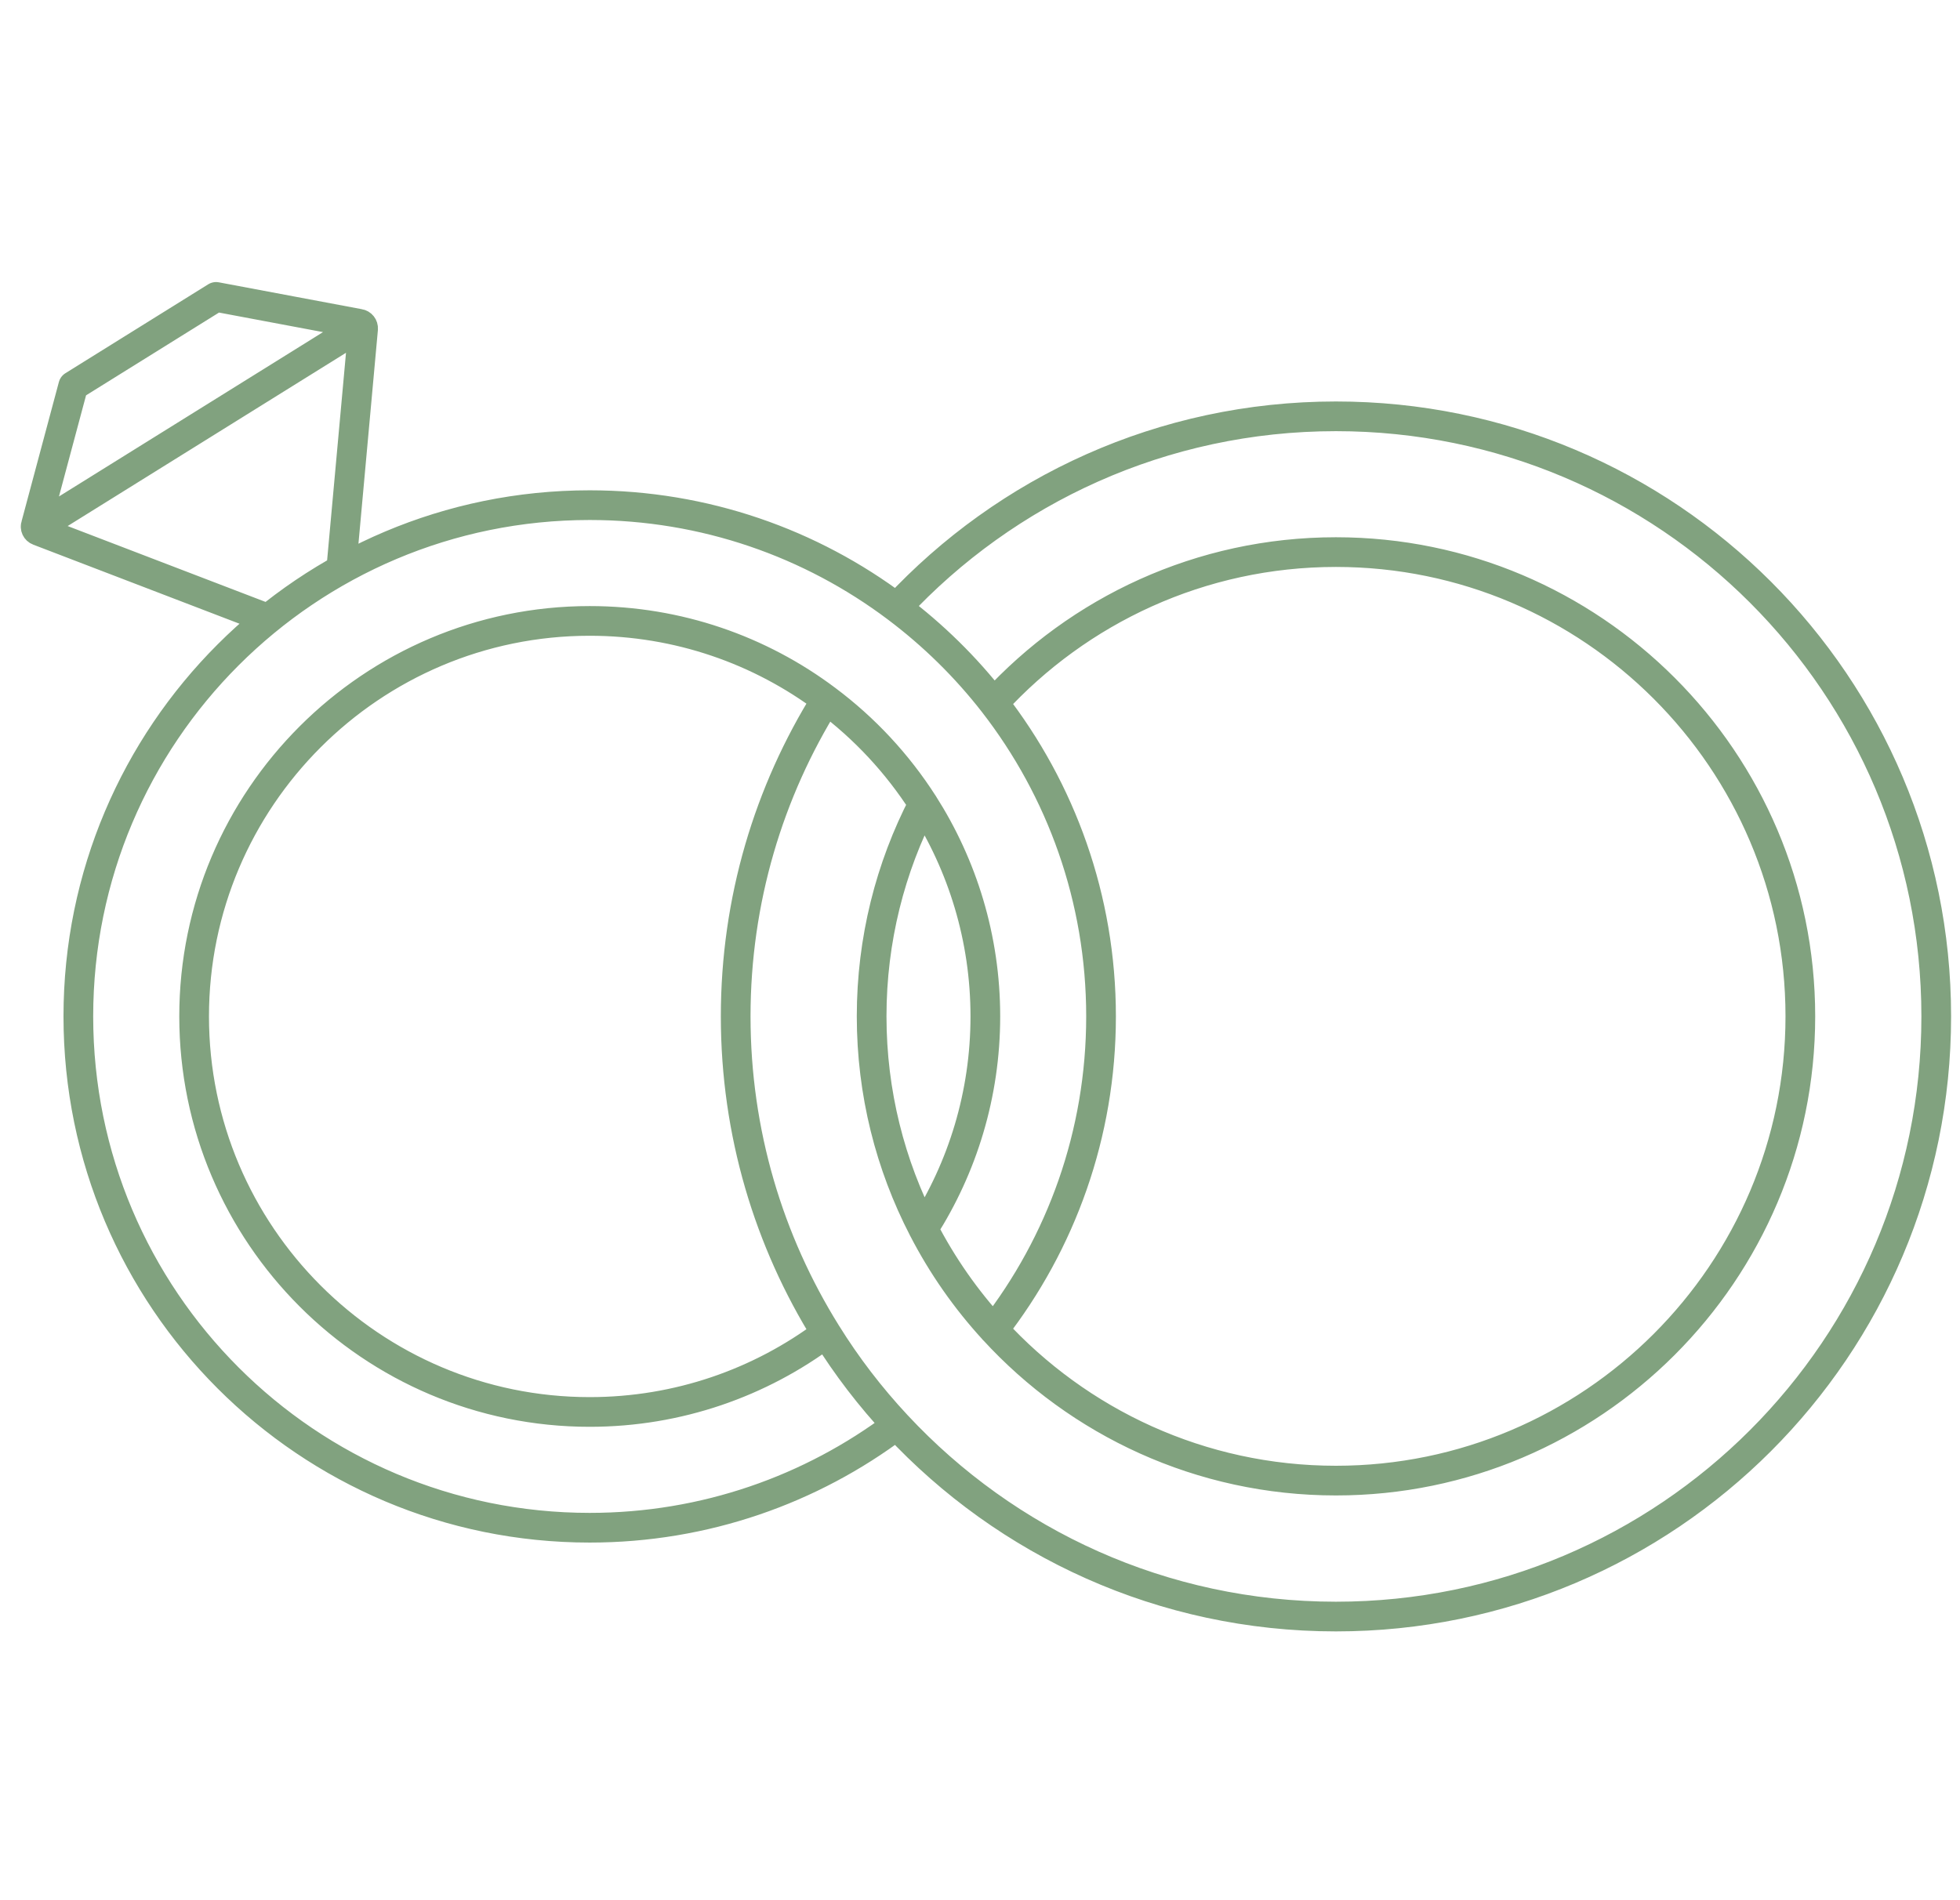 <svg width="66" height="64" viewBox="0 0 66 64" fill="none" xmlns="http://www.w3.org/2000/svg">
<path d="M30.196 20.465C33.883 16.502 39.146 14.022 44.986 14.022C56.149 14.022 65.2 23.073 65.2 34.233C65.2 45.393 56.149 54.447 44.986 54.447C39.146 54.447 33.886 51.967 30.196 48.004M30.196 20.465C27.317 18.299 23.735 17.014 19.857 17.014C10.348 17.014 2.638 24.721 2.638 34.233C2.638 43.745 10.348 51.455 19.857 51.455C23.735 51.455 27.317 50.17 30.196 48.004M30.196 20.465C31.421 21.387 32.521 22.465 33.463 23.678C35.727 26.596 37.076 30.26 37.076 34.233C37.076 38.206 35.727 41.873 33.461 44.788M30.196 48.004C29.307 47.051 28.512 46.016 27.822 44.904M27.822 44.904C25.89 41.806 24.773 38.15 24.773 34.233C24.773 30.317 25.89 26.66 27.822 23.565M27.822 44.904C25.602 46.57 22.839 47.556 19.857 47.556C12.513 47.556 6.537 41.58 6.537 34.233C6.537 26.887 12.513 20.913 19.857 20.913C22.842 20.913 25.602 21.899 27.822 23.565M27.822 23.565C29.112 24.528 30.219 25.718 31.089 27.077C32.41 29.145 33.18 31.602 33.18 34.233C33.18 36.865 32.41 39.321 31.089 41.389M33.463 23.676C36.322 20.555 40.431 18.595 44.986 18.595C53.607 18.595 60.624 25.61 60.624 34.23C60.624 42.852 53.607 49.868 44.986 49.868C40.429 49.868 36.319 47.906 33.461 44.785C32.526 43.766 31.728 42.625 31.089 41.386C29.979 39.241 29.351 36.808 29.351 34.23C29.351 31.653 29.979 29.217 31.089 27.075M1.304 17.735L12.099 11.014M9.032 20.843L1.297 17.877C1.22 17.849 1.181 17.764 1.209 17.689L2.466 12.995L7.276 10L12.096 10.906C12.176 10.917 12.233 10.989 12.227 11.071L11.489 19.182" stroke="#81A27F" stroke-linecap="round" stroke-linejoin="round"/>
</svg>
